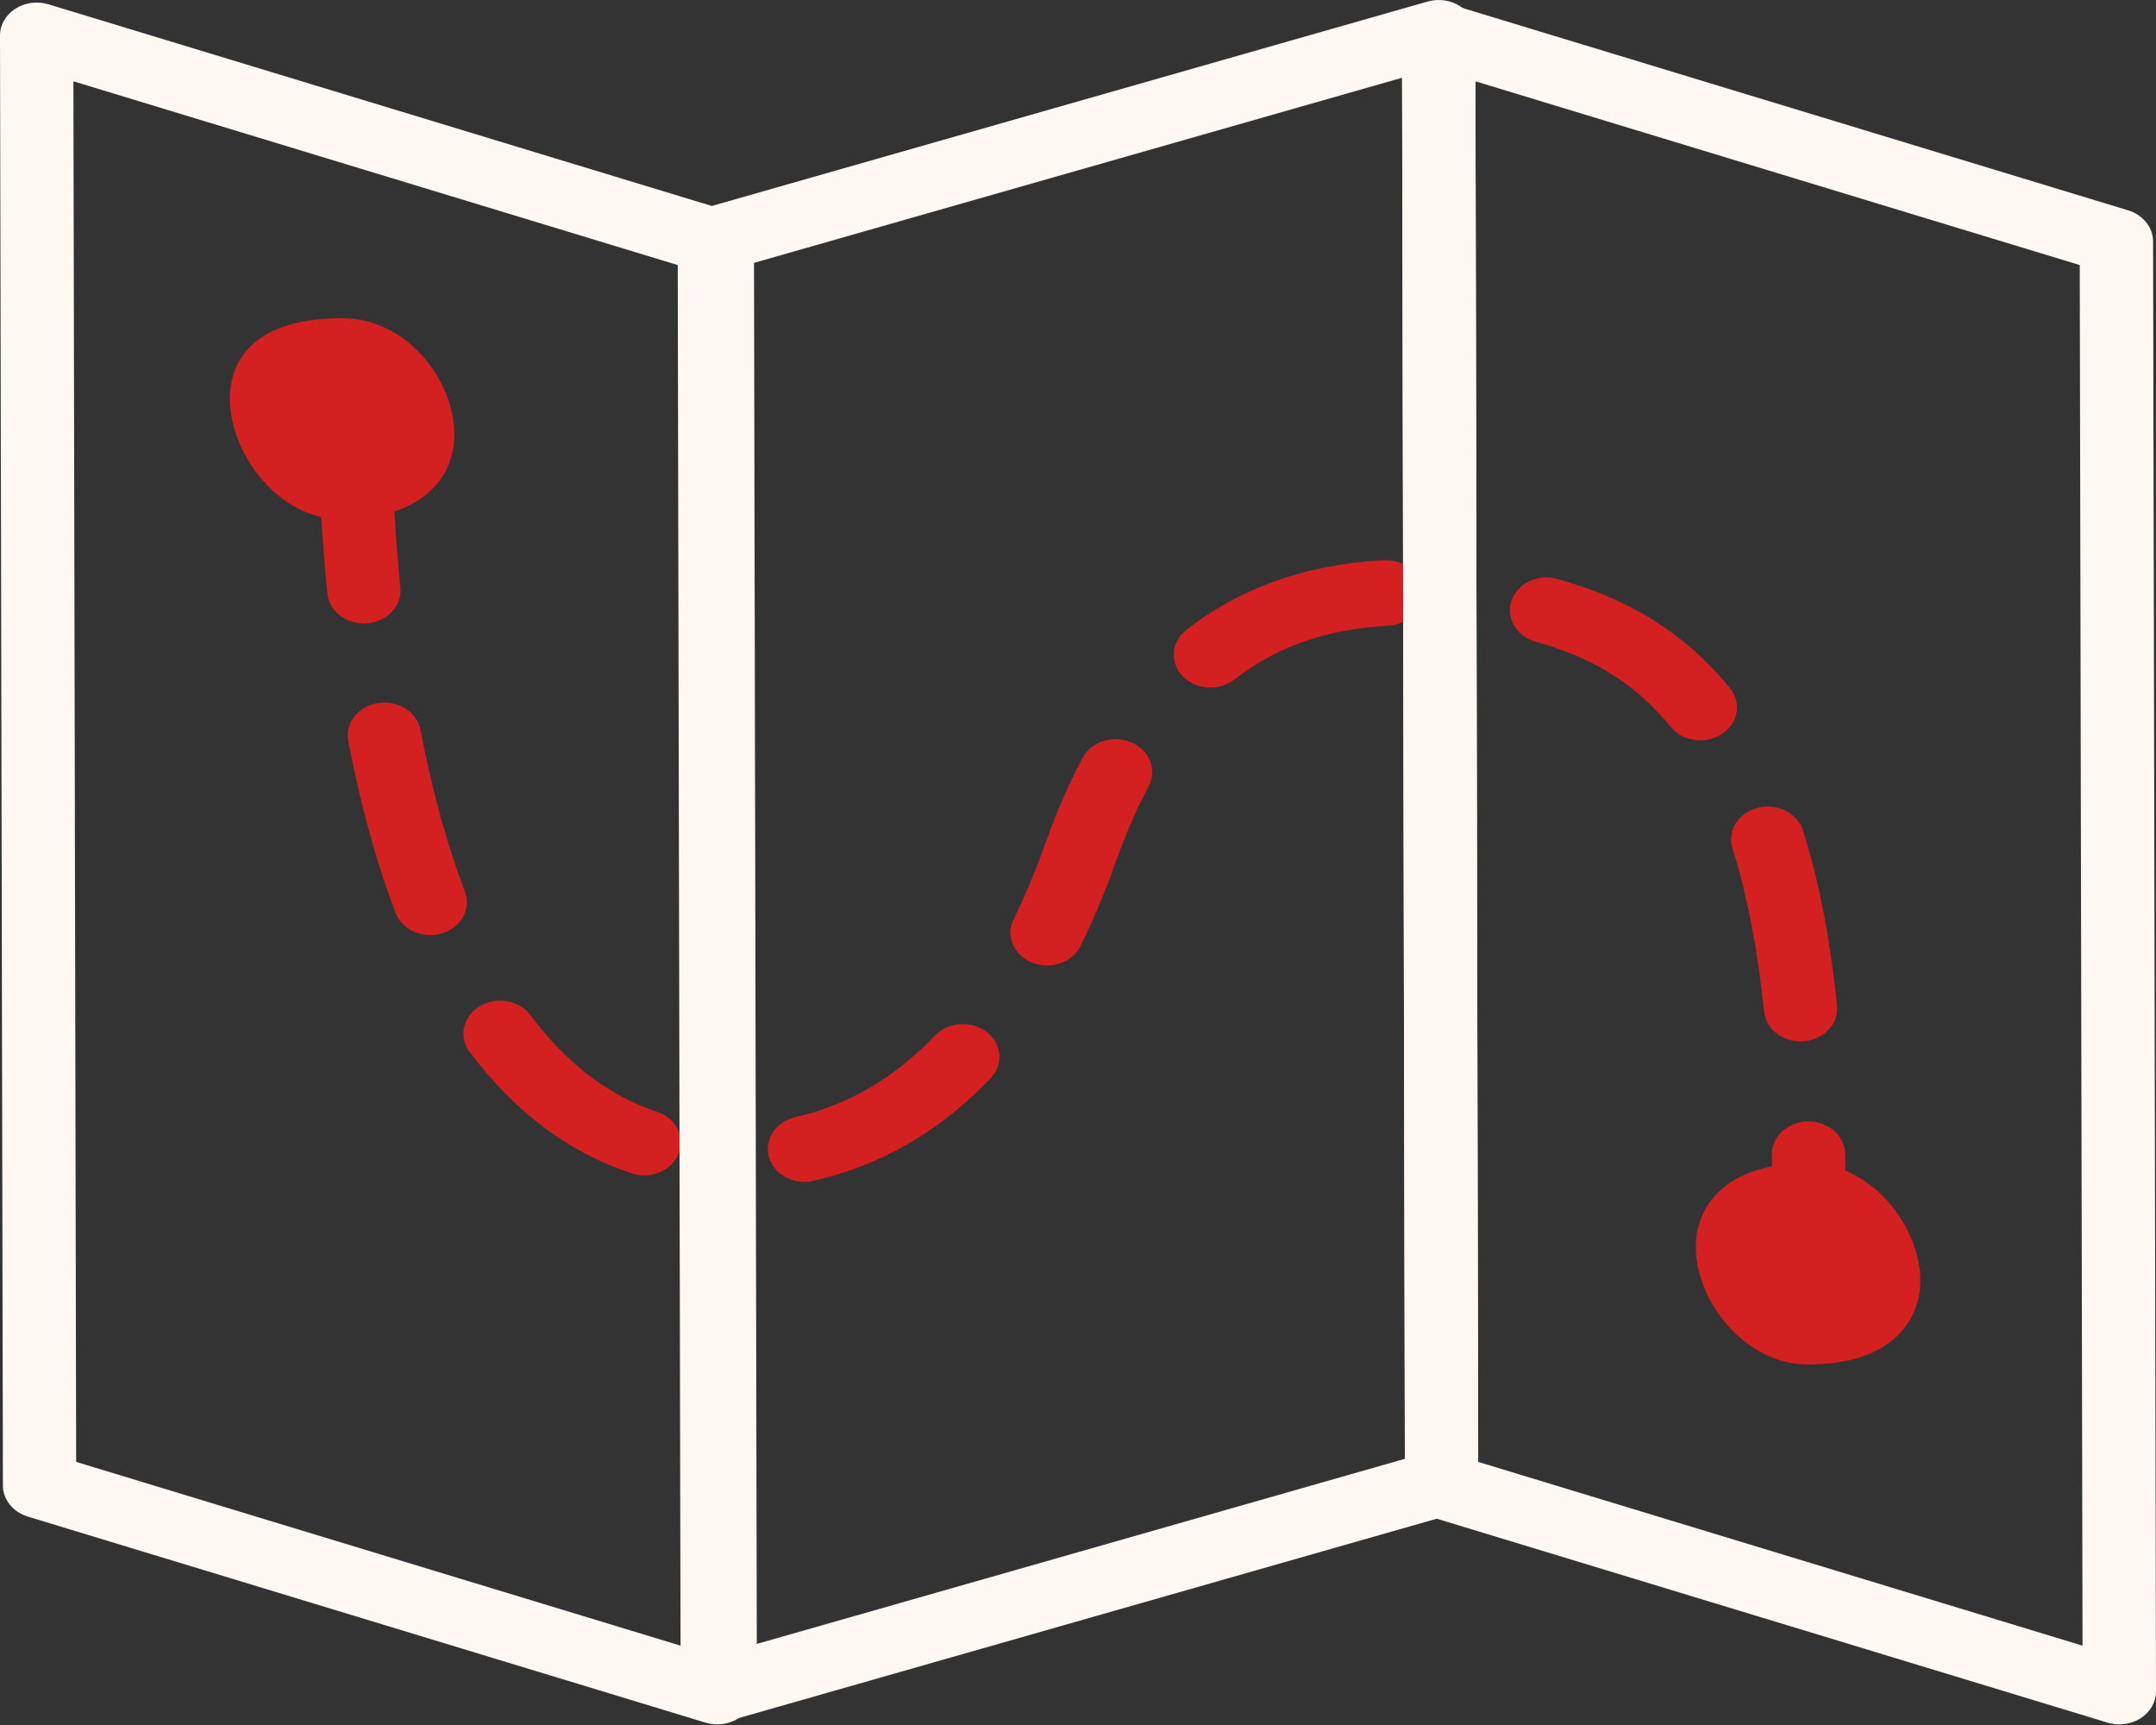 <?xml version="1.0" encoding="UTF-8" standalone="no"?>
<svg xmlns="http://www.w3.org/2000/svg" width="100" height="80" viewBox="0 0 100 80" fill="none">
<rect x="0" y="0" width="100" height="80" fill="#333333" stroke="none"/>
<path d="M83.862 59.167C83.851 59.167 83.837 59.167 83.826 59.167C82.888 59.15 82.143 58.453 82.162 57.611C82.183 56.699 82.194 55.804 82.194 54.946C82.194 54.474 82.191 54.007 82.183 53.55C82.172 52.708 82.923 52.019 83.862 52.007C84.79 51.999 85.57 52.669 85.583 53.511C85.588 53.98 85.594 54.457 85.594 54.943C85.594 55.821 85.583 56.738 85.561 57.669C85.543 58.504 84.784 59.167 83.862 59.167ZM37.311 54.81C36.55 54.81 35.857 54.348 35.663 53.654C35.436 52.836 35.989 52.009 36.901 51.806C39.311 51.266 41.486 49.994 43.366 48.025C43.976 47.384 45.05 47.311 45.762 47.858C46.474 48.405 46.558 49.367 45.948 50.006C43.601 52.466 40.833 54.067 37.724 54.762C37.587 54.795 37.446 54.81 37.311 54.81ZM29.878 54.508C29.681 54.508 29.484 54.476 29.287 54.413C26.372 53.446 23.85 51.552 21.78 48.78C21.259 48.081 21.467 47.132 22.25 46.666C23.029 46.199 24.087 46.385 24.608 47.086C26.27 49.314 28.24 50.819 30.468 51.557C31.348 51.849 31.799 52.725 31.472 53.516C31.219 54.128 30.568 54.508 29.878 54.508ZM83.513 48.298C82.645 48.298 81.905 47.706 81.822 46.915C81.522 44.014 81.028 41.465 80.356 39.343C80.1 38.533 80.624 37.691 81.528 37.461C82.431 37.232 83.371 37.701 83.627 38.511C84.366 40.846 84.882 43.504 85.205 46.634C85.292 47.471 84.604 48.214 83.67 48.291C83.619 48.296 83.565 48.298 83.513 48.298ZM48.563 44.776C48.334 44.776 48.102 44.735 47.878 44.646C47.02 44.307 46.628 43.407 47.009 42.636C47.551 41.535 48.058 40.323 48.514 39.036C49.016 37.628 49.586 36.32 50.209 35.149C50.614 34.389 51.626 34.065 52.475 34.428C53.323 34.791 53.684 35.698 53.279 36.46C52.724 37.507 52.211 38.688 51.755 39.965C51.261 41.353 50.711 42.667 50.12 43.867C49.839 44.435 49.216 44.776 48.563 44.776ZM19.956 43.366C19.249 43.366 18.591 42.967 18.348 42.336C17.457 40.004 16.718 37.321 16.152 34.363C15.992 33.533 16.613 32.745 17.538 32.604C18.464 32.462 19.344 33.018 19.503 33.847C20.04 36.646 20.733 39.169 21.564 41.349C21.869 42.145 21.394 43.011 20.506 43.284C20.326 43.339 20.14 43.366 19.956 43.366ZM78.864 34.336C78.338 34.336 77.82 34.118 77.488 33.707C75.904 31.753 73.916 30.5 71.234 29.762C70.335 29.515 69.831 28.664 70.106 27.858C70.381 27.053 71.331 26.6 72.229 26.847C75.608 27.776 78.228 29.433 80.238 31.915C80.791 32.594 80.621 33.548 79.863 34.043C79.561 34.239 79.213 34.336 78.864 34.336ZM56.142 31.886C55.667 31.886 55.195 31.709 54.858 31.361C54.243 30.725 54.318 29.762 55.028 29.21C57.543 27.251 60.619 26.165 64.17 25.979C65.114 25.93 65.91 26.571 65.967 27.411C66.021 28.25 65.306 28.971 64.369 29.022C61.547 29.169 59.221 29.985 57.257 31.513C56.933 31.762 56.536 31.886 56.142 31.886ZM16.875 28.913C16.003 28.913 15.261 28.315 15.183 27.522C14.935 25.014 14.775 22.299 14.705 19.455C14.684 18.613 15.428 17.916 16.367 17.897C17.293 17.873 18.084 18.545 18.105 19.387C18.173 22.166 18.329 24.813 18.572 27.253C18.655 28.093 17.965 28.831 17.029 28.906C16.977 28.913 16.926 28.913 16.875 28.913Z" fill="#d42020"/>
<path d="M15.866 16.279C13.928 16.279 12.358 16.719 12.358 18.456C12.358 20.193 13.928 22.568 15.866 22.568C17.803 22.568 19.374 21.886 19.374 20.149C19.374 18.412 17.803 16.279 15.866 16.279ZM83.862 55.466C81.925 55.466 80.354 56.087 80.354 57.824C80.354 59.561 81.925 61.755 83.862 61.755C85.799 61.755 87.37 61.133 87.37 59.397C87.37 57.66 85.799 55.466 83.862 55.466Z" fill="#d42020"/>
<path d="M83.862 63.279C80.929 63.279 78.654 60.347 78.654 57.824C78.654 55.947 80.022 53.942 83.862 53.942C86.795 53.942 89.07 56.873 89.07 59.397C89.07 61.274 87.701 63.279 83.862 63.279ZM83.862 56.99C82.054 56.99 82.054 57.553 82.054 57.824C82.054 58.881 83.069 60.231 83.862 60.231C85.67 60.231 85.67 59.667 85.67 59.397C85.67 58.339 84.655 56.99 83.862 56.99ZM15.866 24.092C12.933 24.092 10.658 21.064 10.658 18.456C10.658 17.343 11.165 14.755 15.866 14.755C18.847 14.755 21.073 17.602 21.073 20.149C21.073 22.544 19.028 24.092 15.866 24.092ZM15.866 17.803C14.058 17.803 14.058 18.166 14.058 18.456C14.058 19.631 15.17 21.044 15.866 21.044C17.674 21.044 17.674 20.418 17.674 20.149C17.674 19.097 16.678 17.803 15.866 17.803Z" fill="#d42020"/>
<path d="M33.27 79.97C33.086 79.97 32.903 79.943 32.724 79.89L1.29 70.335C0.602 70.125 0.138 69.547 0.135 68.894L0 1.647C0 1.156 0.262 0.694 0.71 0.406C1.158 0.118 1.727 0.043 2.248 0.2L33.682 9.755C34.37 9.966 34.834 10.544 34.837 11.197L34.972 78.444C34.972 78.935 34.71 79.397 34.263 79.685C33.968 79.873 33.62 79.97 33.27 79.97ZM3.532 67.798L31.564 76.32L31.435 12.293L3.405 3.771L3.532 67.798Z" fill="#FFF7F2"/>
<path d="M98.297 79.97C98.114 79.97 97.93 79.943 97.752 79.89L66.318 70.335C65.629 70.125 65.165 69.547 65.163 68.894L65.028 1.647C65.028 1.156 65.29 0.694 65.737 0.406C66.185 0.118 66.755 0.043 67.275 0.2L98.71 9.755C99.398 9.966 99.862 10.544 99.865 11.197L100 78.444C100 78.935 99.738 79.397 99.29 79.685C98.996 79.873 98.648 79.97 98.297 79.97ZM68.56 67.798L96.592 76.32L96.463 12.293L68.433 3.771L68.56 67.798Z" fill="#FFF7F2"/>
<path d="M33.404 79.849C33.048 79.849 32.697 79.75 32.403 79.556C31.966 79.271 31.707 78.813 31.704 78.327L31.57 11.081C31.57 10.415 32.047 9.828 32.754 9.627L66.213 0.072C66.728 -0.076 67.292 0.007 67.732 0.292C68.171 0.578 68.428 1.035 68.43 1.521L68.565 68.768C68.565 69.433 68.088 70.021 67.381 70.221L33.922 79.776C33.752 79.825 33.577 79.849 33.404 79.849ZM34.972 12.191L35.102 76.24L65.163 67.655L65.033 3.606L34.972 12.191Z" fill="#FFF7F2"/>
</svg>